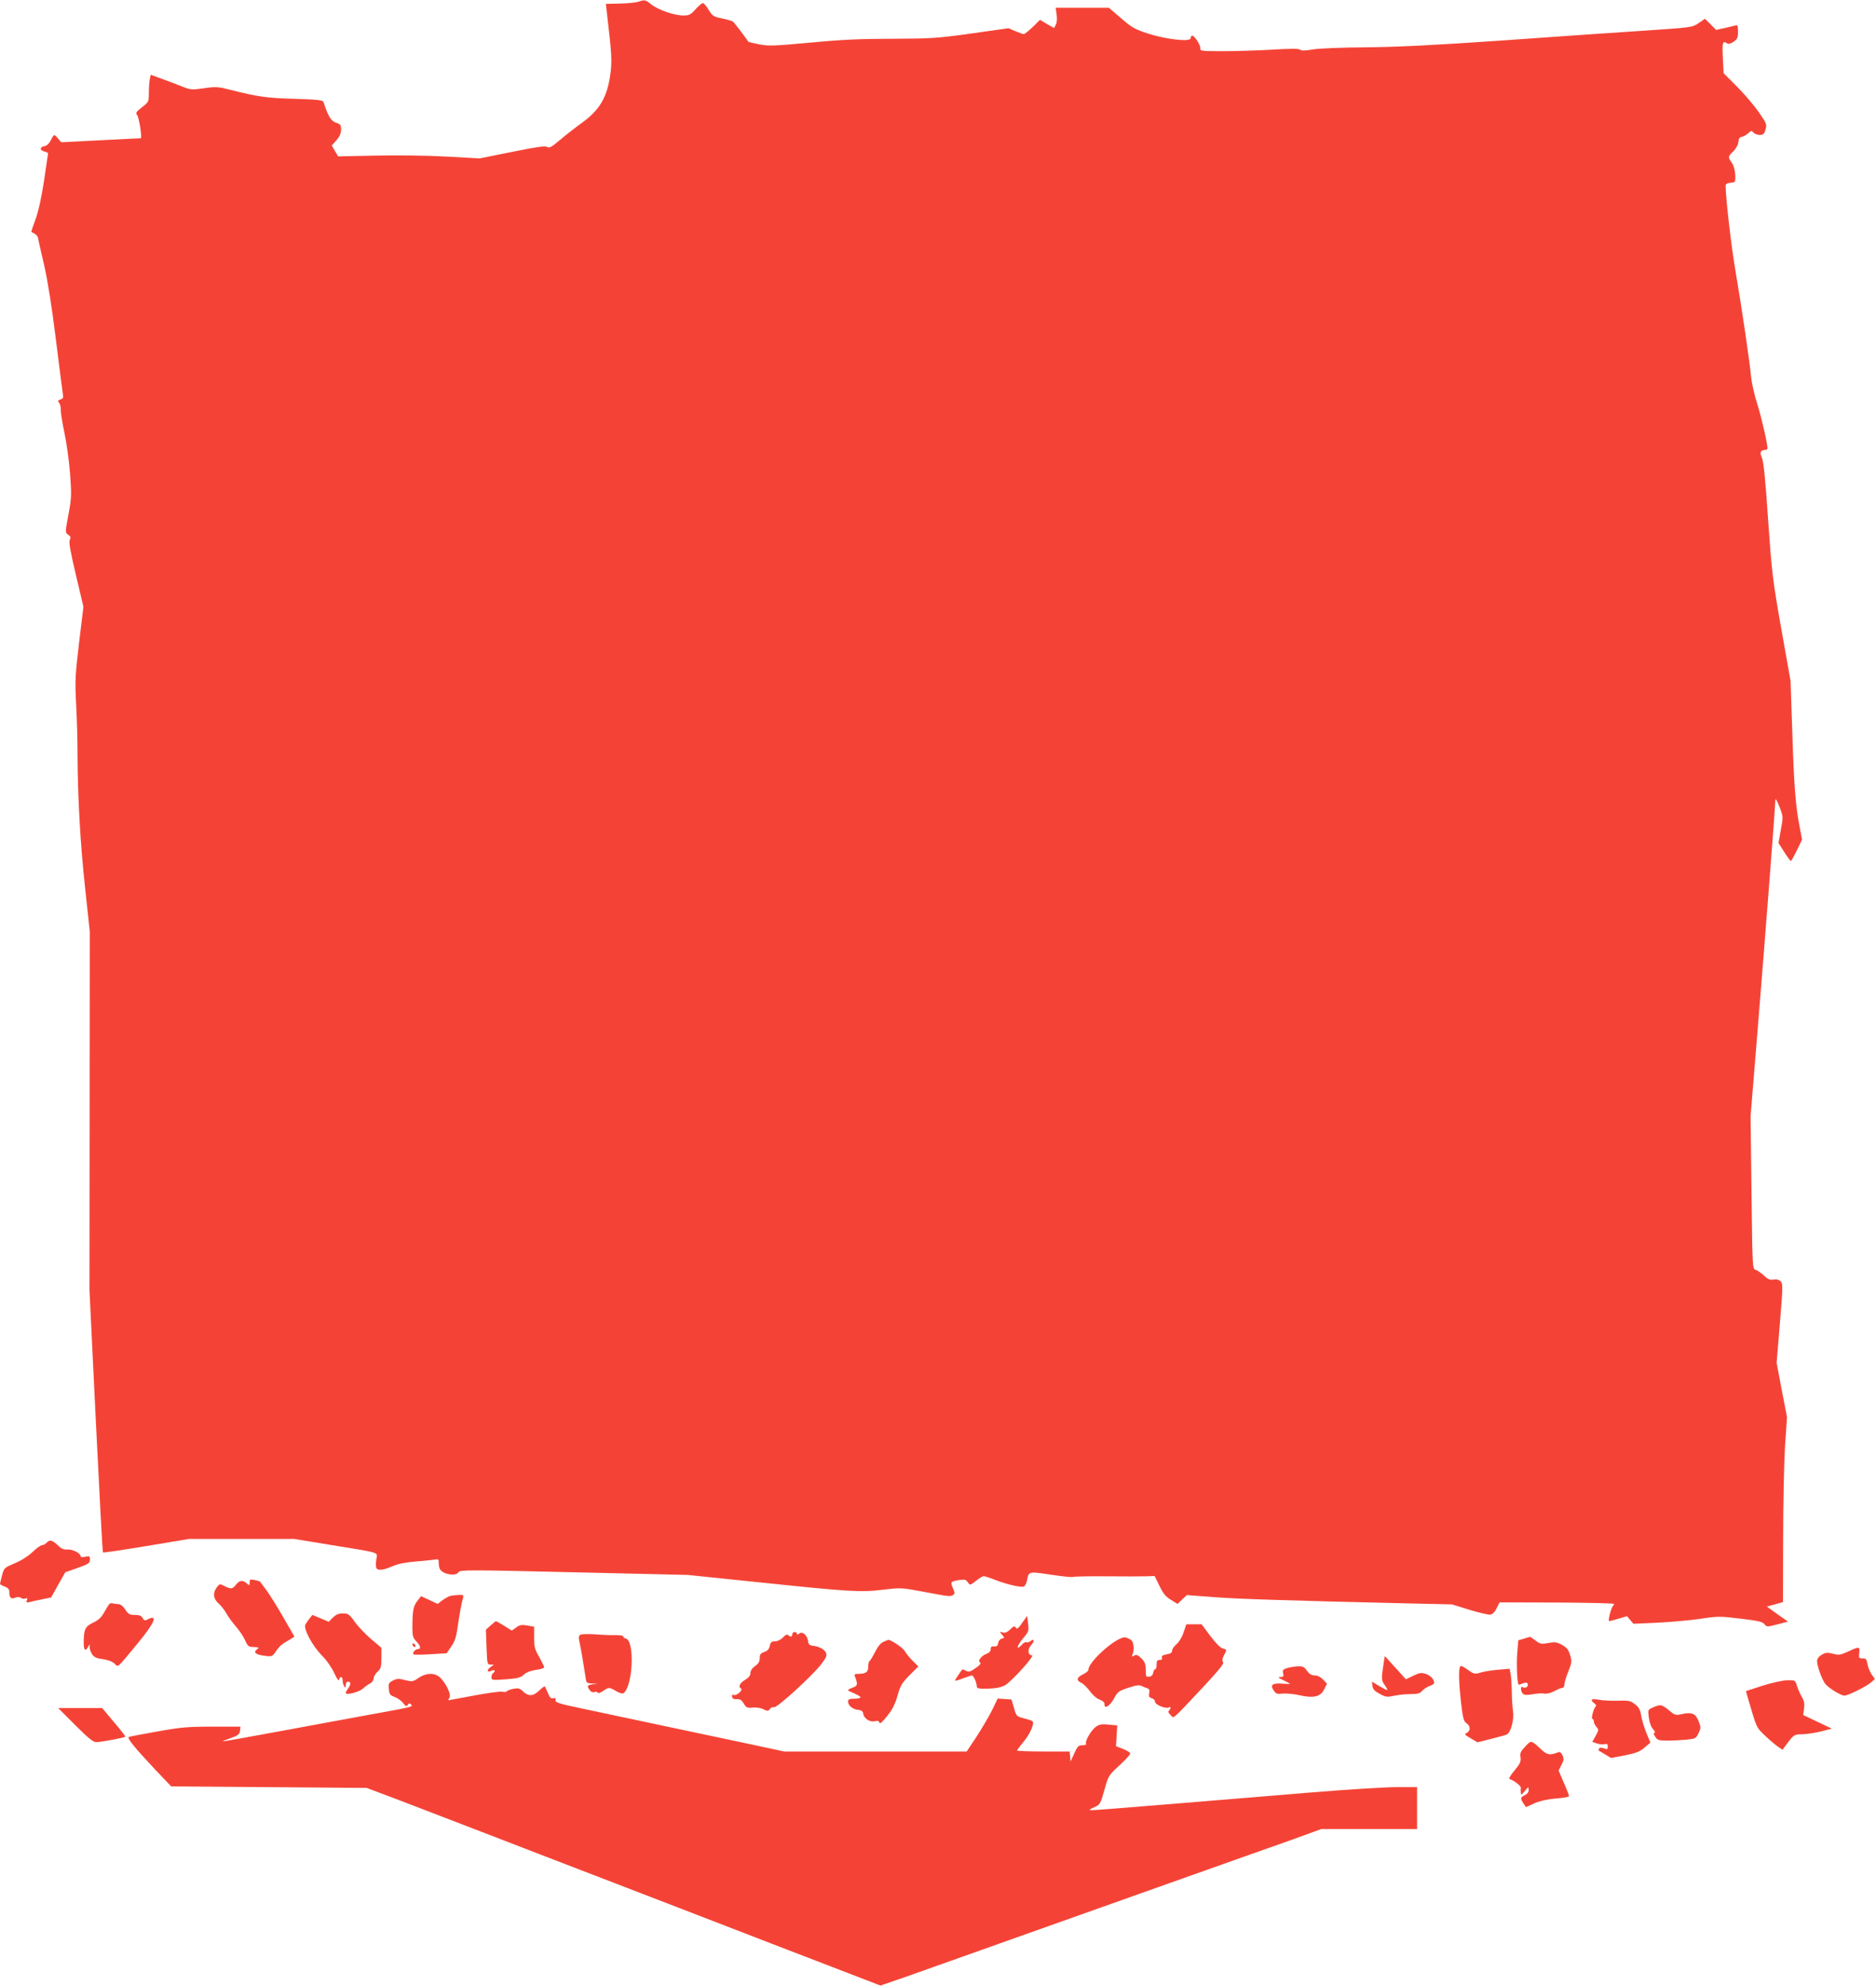 <?xml version="1.0" standalone="no"?>
<!DOCTYPE svg PUBLIC "-//W3C//DTD SVG 20010904//EN"
 "http://www.w3.org/TR/2001/REC-SVG-20010904/DTD/svg10.dtd">
<svg version="1.0" xmlns="http://www.w3.org/2000/svg"
 width="1210pt" height="1280pt" viewBox="0 0 1210 1280"
 preserveAspectRatio="xMidYMid meet">
<g transform="translate(0,1280) scale(0.1,-0.1)"
fill="#f44336" stroke="none">
<path d="M4115 12788 c-16 -5 -70 -10 -119 -11 l-88 -2 6 -55 c33 -277 35
-318 20 -417 -22 -136 -70 -215 -181 -295 -43 -31 -107 -81 -142 -111 -53 -45
-68 -53 -82 -44 -13 8 -68 0 -226 -32 l-210 -42 -219 12 c-123 7 -323 9 -456
6 l-237 -5 -21 35 -20 35 30 34 c21 24 30 45 30 69 0 29 -4 35 -33 44 -32 11
-51 42 -80 132 -4 14 -33 17 -189 22 -180 5 -240 14 -416 59 -76 19 -92 20
-167 9 -77 -11 -87 -10 -137 10 -29 12 -87 34 -129 49 l-77 28 -6 -30 c-3 -17
-6 -56 -6 -88 0 -56 -1 -58 -45 -92 -37 -29 -42 -37 -31 -49 12 -12 34 -148
24 -150 -2 0 -118 -6 -258 -13 l-255 -13 -22 26 c-25 28 -24 28 -47 -16 -9
-18 -25 -33 -38 -35 -31 -4 -34 -26 -4 -34 14 -3 26 -9 26 -13 0 -3 -12 -82
-26 -176 -17 -111 -36 -197 -55 -249 -16 -43 -28 -80 -27 -81 2 -1 12 -7 22
-12 11 -6 21 -19 22 -29 1 -11 19 -89 39 -174 23 -102 49 -265 75 -475 22
-176 42 -334 45 -352 5 -26 2 -33 -15 -38 -18 -6 -19 -9 -8 -22 6 -8 11 -28
10 -44 -1 -15 9 -81 23 -146 14 -65 31 -185 37 -268 10 -138 9 -159 -11 -264
-21 -114 -21 -114 -1 -128 16 -11 18 -18 10 -33 -7 -13 3 -73 39 -224 l49
-207 -28 -232 c-25 -212 -27 -246 -19 -397 5 -91 9 -235 9 -320 1 -280 18
-580 49 -865 l30 -280 -1 -1155 -1 -1155 41 -844 c23 -464 43 -846 46 -848 3
-3 128 16 280 41 l275 46 339 0 339 0 244 -40 c324 -53 293 -43 286 -92 -3
-22 -3 -47 0 -54 8 -20 43 -17 104 10 36 15 83 25 144 30 50 4 105 9 123 12
30 6 32 4 32 -22 0 -16 4 -34 8 -40 22 -34 104 -46 120 -18 8 15 68 15 743 -1
l734 -17 475 -49 c573 -60 642 -64 789 -46 111 13 116 13 260 -14 163 -31 170
-32 189 -20 11 7 11 15 -2 44 -17 41 -16 42 40 52 36 5 44 3 56 -14 15 -21 15
-21 53 9 21 16 43 30 49 30 7 0 39 -10 72 -23 76 -30 168 -51 187 -44 8 3 17
20 21 39 11 60 10 59 151 38 72 -11 136 -18 145 -15 8 3 104 5 215 4 110 -1
225 -1 256 0 l56 2 32 -65 c24 -49 41 -70 74 -89 l42 -26 30 29 30 28 185 -14
c167 -12 453 -21 1260 -40 l265 -6 113 -35 c63 -19 123 -33 135 -31 14 2 29
17 40 41 l19 38 369 -1 c203 -1 369 -5 369 -9 0 -4 -4 -11 -9 -17 -11 -13 -31
-94 -22 -94 4 0 32 7 61 16 l54 16 21 -25 20 -24 155 7 c85 4 209 15 276 25
115 17 129 17 260 1 112 -13 142 -20 154 -35 15 -19 17 -19 83 -2 l69 18 -68
48 -68 49 52 14 52 15 1 406 c0 223 6 492 12 596 l13 190 -34 175 -33 175 21
253 c19 231 20 256 6 271 -11 12 -26 16 -47 13 -24 -4 -37 2 -62 26 -18 16
-41 33 -53 36 -21 6 -21 9 -27 499 l-6 492 49 600 c42 514 109 1376 111 1440
0 11 12 -9 26 -45 25 -65 25 -65 9 -150 l-15 -84 37 -58 c20 -32 40 -58 43
-58 3 0 20 31 39 69 l33 69 -16 84 c-26 134 -36 263 -47 610 l-11 328 -60 337
c-56 317 -61 361 -85 703 -17 257 -29 375 -40 399 -16 35 -9 50 24 51 6 0 12
4 12 9 0 33 -37 193 -64 281 -19 58 -37 137 -41 175 -10 108 -62 458 -100 680
-28 161 -64 473 -65 557 0 12 10 18 32 20 32 3 32 3 30 53 -2 30 -11 61 -23
77 -25 35 -24 39 10 72 18 17 31 41 33 60 2 22 9 32 23 34 11 2 29 13 41 23
19 18 22 18 34 4 7 -8 25 -15 40 -15 22 0 29 6 37 34 10 33 8 39 -43 113 -30
43 -93 117 -141 165 l-86 86 -5 101 c-5 99 -1 110 27 92 10 -7 24 -3 43 10 24
17 28 27 28 66 0 32 -4 44 -12 40 -7 -2 -39 -10 -71 -17 l-58 -13 -36 36 -36
36 -41 -28 c-41 -28 -43 -28 -371 -50 -181 -12 -591 -40 -910 -63 -425 -29
-655 -41 -860 -43 -159 -1 -310 -7 -349 -14 -47 -8 -72 -9 -81 -1 -8 7 -63 7
-176 0 -90 -5 -233 -10 -317 -10 -141 0 -153 1 -150 18 3 19 -37 82 -53 82 -5
0 -9 -7 -9 -16 0 -26 -153 -9 -274 29 -88 29 -106 39 -176 100 l-78 67 -171 0
-172 0 6 -44 c4 -27 2 -52 -5 -65 l-11 -22 -46 26 -45 27 -47 -46 c-26 -25
-52 -46 -58 -46 -6 0 -30 9 -54 19 l-44 19 -240 -34 c-223 -31 -259 -33 -510
-34 -207 0 -331 -6 -530 -25 -230 -21 -268 -23 -328 -11 -37 7 -68 15 -70 17
-30 43 -93 126 -100 130 -5 4 -37 13 -70 20 -55 11 -62 16 -86 55 -14 24 -31
44 -37 44 -7 0 -28 -18 -48 -40 -31 -35 -41 -40 -79 -40 -58 0 -164 37 -207
72 -38 30 -41 31 -85 16z"/>
<path d="M300 2855 c-7 -8 -20 -15 -28 -15 -9 0 -37 -20 -62 -44 -28 -27 -72
-55 -115 -73 -68 -29 -69 -30 -82 -79 -7 -27 -13 -51 -13 -54 0 -3 14 -11 30
-17 20 -7 30 -18 30 -31 0 -41 10 -52 37 -41 17 6 30 6 38 -1 7 -6 20 -8 29
-4 12 5 15 2 9 -11 -5 -15 -2 -17 18 -12 13 4 50 12 81 18 l58 12 45 81 46 81
79 28 c71 25 80 31 80 54 0 22 -3 24 -30 18 -19 -4 -30 -3 -30 4 0 19 -52 45
-85 43 -25 -2 -40 5 -63 28 -34 33 -53 37 -72 15z"/>
<path d="M1610 2599 c0 -21 -1 -21 -18 -6 -26 24 -47 21 -70 -8 -23 -29 -32
-30 -74 -9 -30 16 -32 15 -49 -7 -28 -37 -24 -75 12 -106 17 -16 39 -44 49
-63 10 -19 38 -57 61 -84 24 -27 51 -68 60 -90 13 -31 23 -41 40 -42 52 -2 54
-3 36 -16 -25 -19 -8 -34 48 -41 49 -7 51 -6 75 29 13 20 34 42 47 50 13 8 34
21 48 29 l24 15 -70 122 c-39 68 -89 148 -111 178 -23 30 -42 56 -42 56 -1 1
-16 5 -33 9 -30 6 -33 4 -33 -16z"/>
<path d="M2905 2513 c-11 -3 -34 -16 -51 -28 l-31 -24 -53 25 -54 25 -25 -32
c-26 -33 -31 -65 -31 -178 0 -45 4 -59 25 -81 28 -29 32 -50 11 -50 -18 0 -40
-27 -28 -34 5 -3 55 -3 111 1 l102 6 29 43 c22 30 33 63 40 116 13 90 27 166
36 196 6 20 3 22 -27 21 -19 -1 -43 -4 -54 -6z"/>
<path d="M703 2458 c-5 -7 -20 -32 -33 -54 -16 -30 -36 -48 -70 -64 -51 -24
-60 -43 -60 -131 0 -46 10 -56 27 -27 12 21 13 21 11 3 -1 -11 6 -32 15 -47
14 -21 29 -28 70 -33 31 -4 61 -15 75 -28 27 -25 11 -38 151 131 110 133 133
190 61 152 -15 -8 -21 -6 -30 10 -8 15 -21 20 -50 20 -34 0 -43 5 -62 35 -15
22 -31 35 -45 35 -12 0 -28 2 -36 5 -7 3 -18 0 -24 -7z"/>
<path d="M2147 2373 l-27 -27 -52 22 -53 22 -18 -22 c-10 -13 -22 -30 -27 -39
-15 -26 43 -136 105 -199 32 -32 65 -80 81 -115 18 -39 29 -54 31 -42 6 25 23
21 23 -5 0 -13 5 -30 10 -38 8 -12 10 -11 10 8 0 13 6 22 15 22 19 0 19 -19 0
-44 -8 -11 -15 -24 -15 -29 0 -16 85 5 110 28 14 12 35 28 48 34 12 6 22 21
22 32 0 11 11 30 25 43 22 20 25 32 25 88 l0 66 -67 57 c-36 31 -84 81 -105
111 -35 49 -43 54 -76 54 -27 0 -45 -7 -65 -27z"/>
<path d="M6608 2360 c-41 -59 -48 -66 -57 -51 -7 11 -14 9 -35 -12 -18 -18
-32 -24 -48 -20 -22 6 -23 6 -5 -14 17 -20 17 -21 -2 -26 -11 -2 -21 -15 -23
-28 -2 -18 -9 -23 -26 -22 -16 2 -22 -2 -22 -18 0 -13 -10 -23 -28 -30 -31
-11 -57 -45 -42 -54 12 -7 -1 -21 -43 -48 -21 -14 -32 -15 -48 -6 -11 6 -22 9
-23 7 -24 -32 -46 -67 -46 -71 0 -3 23 3 50 14 28 10 54 19 59 19 10 0 31 -46
31 -69 0 -15 9 -17 73 -16 49 1 83 8 108 21 42 23 197 194 175 194 -27 0 -30
39 -5 66 24 25 20 45 -5 25 -8 -7 -20 -10 -25 -7 -5 4 -19 -3 -30 -16 -39 -41
-34 -9 6 39 38 45 40 51 34 98 l-6 49 -17 -24z"/>
<path d="M3164 2322 l-30 -27 4 -112 c4 -108 5 -113 25 -113 l22 0 -23 -18
c-26 -20 -19 -36 9 -21 20 10 28 -4 9 -16 -5 -3 -10 -15 -10 -26 0 -20 4 -20
93 -14 77 6 96 11 117 31 16 15 44 25 78 30 28 3 52 11 52 17 0 5 -15 35 -32
66 -29 49 -33 65 -33 126 l0 69 -44 8 c-36 6 -49 4 -72 -13 l-28 -20 -49 31
c-27 16 -51 30 -53 30 -2 0 -18 -13 -35 -28z"/>
<path d="M7634 2278 c-9 -30 -29 -62 -45 -76 -16 -13 -29 -32 -29 -42 0 -13
-10 -20 -36 -24 -25 -5 -34 -11 -30 -22 4 -9 -1 -14 -14 -14 -16 0 -20 -7 -20
-30 0 -16 -4 -30 -9 -30 -5 0 -11 -10 -13 -22 -2 -15 -11 -24 -25 -26 -21 -3
-23 1 -23 43 0 38 -5 52 -28 75 -23 22 -32 26 -47 18 -16 -9 -17 -8 -10 8 12
27 8 76 -7 90 -7 7 -24 15 -38 19 -50 12 -240 -154 -240 -209 0 -7 -16 -20
-35 -29 -41 -20 -45 -39 -10 -55 13 -6 38 -31 55 -54 18 -25 45 -48 63 -54 20
-7 31 -18 31 -28 -3 -35 33 -15 60 33 24 46 32 51 92 71 50 17 71 20 88 12 11
-6 28 -12 37 -15 12 -4 15 -13 11 -32 -3 -21 0 -27 17 -32 11 -3 21 -13 21
-23 0 -19 70 -47 89 -36 14 9 14 -7 1 -20 -7 -7 -4 -16 10 -29 24 -22 -1 -44
209 179 103 111 138 153 130 162 -7 9 -6 22 5 43 20 38 20 38 -8 45 -14 3 -47
37 -80 81 l-56 75 -49 0 -49 0 -18 -52z"/>
<path d="M5110 2265 c0 -17 -12 -19 -26 -5 -7 7 -18 2 -34 -15 -14 -15 -35
-25 -51 -25 -22 0 -29 -6 -34 -29 -4 -21 -15 -33 -36 -40 -23 -8 -29 -16 -29
-40 0 -22 -8 -35 -30 -51 -19 -13 -30 -30 -30 -45 0 -16 -11 -29 -35 -44 -34
-20 -45 -44 -25 -56 14 -9 -29 -47 -46 -41 -11 4 -14 1 -12 -12 3 -12 12 -16
31 -15 20 1 31 -6 44 -28 16 -27 22 -30 58 -26 23 2 52 -2 69 -11 26 -13 31
-13 42 2 6 9 18 14 26 11 18 -7 250 205 307 280 31 41 36 54 28 72 -10 22 -44
40 -87 45 -19 2 -26 10 -28 29 -4 38 -37 66 -57 49 -10 -8 -15 -9 -15 -1 0 6
-7 11 -15 11 -8 0 -15 -7 -15 -15z"/>
<path d="M3742 2262 c-10 -7 -11 -19 -3 -53 9 -43 24 -130 37 -216 5 -41 7
-43 42 -45 l37 -1 -32 -4 c-36 -5 -39 -10 -19 -38 8 -11 20 -16 29 -12 9 3 19
2 22 -4 4 -5 18 -1 35 11 35 25 41 25 84 -1 19 -11 40 -18 46 -14 62 38 76
341 16 353 -9 2 -16 8 -16 13 0 6 -21 9 -47 9 -27 -1 -86 1 -133 5 -47 3 -91
2 -98 -3z"/>
<path d="M9829 2237 l-36 -10 -7 -83 c-6 -72 0 -204 10 -204 1 0 14 4 27 9 19
8 27 6 31 -5 6 -16 -17 -30 -34 -19 -15 9 -12 -31 4 -44 9 -8 28 -8 62 -2 27
5 61 7 75 4 16 -3 41 4 65 16 21 12 44 21 51 21 7 0 13 9 13 21 0 11 11 49 25
83 23 57 24 66 12 107 -10 35 -21 48 -52 66 -35 19 -47 20 -89 12 -45 -8 -52
-7 -82 16 -18 14 -34 24 -36 24 -2 -1 -19 -6 -39 -12z"/>
<path d="M5699 2217 c-17 -6 -37 -30 -55 -66 -16 -31 -32 -57 -36 -59 -5 -2
-8 -19 -8 -37 0 -34 -16 -45 -69 -45 -17 0 -22 -4 -17 -16 20 -52 18 -61 -13
-72 -17 -6 -31 -13 -31 -17 0 -3 18 -12 40 -21 22 -9 40 -20 40 -25 0 -5 -18
-9 -40 -9 -32 0 -40 -4 -40 -18 0 -26 29 -50 65 -54 22 -2 31 -9 33 -26 5 -30
43 -55 75 -47 18 5 26 2 29 -9 2 -11 18 2 49 41 35 43 52 77 68 133 18 64 28
81 77 131 l57 57 -36 36 c-19 19 -43 48 -52 64 -14 23 -96 77 -108 71 -1 -1
-14 -6 -28 -12z"/>
<path d="M2660 2201 c0 -5 5 -13 10 -16 6 -3 10 -2 10 4 0 5 -4 13 -10 16 -5
3 -10 2 -10 -4z"/>
<path d="M11920 2154 c-49 -22 -59 -24 -98 -14 -36 9 -48 8 -73 -7 -18 -11
-29 -26 -29 -40 0 -32 29 -113 51 -145 20 -27 101 -78 125 -78 23 0 136 56
168 82 l29 25 -21 29 c-11 16 -23 46 -27 67 -5 31 -10 37 -32 37 -23 0 -25 3
-21 35 5 42 0 43 -72 9z"/>
<path d="M8926 2090 c-17 -112 -17 -121 4 -150 29 -41 25 -43 -31 -10 l-50 30
3 -27 c2 -21 14 -34 46 -51 38 -21 47 -23 93 -13 27 6 76 11 107 11 46 0 61 4
75 21 10 11 31 25 47 31 17 5 30 14 30 20 0 23 -22 47 -54 58 -29 9 -40 8 -81
-12 l-47 -23 -68 75 -68 75 -6 -35z"/>
<path d="M9416 2053 c-9 -24 -6 -109 8 -233 12 -97 17 -117 35 -128 25 -17 27
-47 4 -61 -20 -11 -21 -10 29 -40 l37 -22 88 22 c48 12 95 25 103 29 25 14 47
98 39 149 -4 25 -8 83 -8 127 -1 45 -4 96 -8 114 l-6 33 -72 -6 c-39 -3 -91
-11 -114 -18 -40 -12 -44 -11 -86 19 -35 25 -45 28 -49 15z"/>
<path d="M8303 2048 c-28 -9 -32 -14 -27 -34 5 -20 2 -24 -17 -24 -19 -1 -15
-5 19 -21 23 -11 42 -21 42 -23 0 -2 -21 -1 -47 1 -65 5 -82 -7 -59 -42 16
-24 23 -26 59 -22 23 2 71 -2 106 -10 93 -21 137 -11 161 36 l19 38 -25 26
c-16 17 -35 27 -54 27 -20 0 -35 9 -50 30 -17 25 -28 30 -58 29 -20 -1 -52 -6
-69 -11z"/>
<path d="M2698 1983 c-35 -24 -40 -24 -85 -13 -41 11 -53 10 -79 -3 -27 -14
-29 -19 -26 -54 3 -35 8 -41 38 -52 18 -7 43 -24 54 -39 17 -21 23 -24 30 -12
7 11 12 12 21 3 15 -15 19 -14 -306 -73 -154 -28 -413 -76 -575 -106 -379 -69
-366 -68 -290 -41 56 20 65 27 68 50 l3 27 -181 0 c-160 0 -204 -4 -354 -31
-94 -17 -177 -32 -184 -35 -17 -5 33 -66 172 -214 l100 -105 630 -5 631 -5
215 -81 c118 -45 375 -144 570 -219 195 -75 528 -204 740 -285 212 -81 701
-270 1087 -419 l702 -270 168 58 c93 33 335 119 538 191 204 72 444 158 535
190 91 32 332 118 535 190 204 72 483 171 620 220 138 48 294 104 349 124 l98
36 309 0 309 0 0 135 0 135 -136 0 c-75 0 -326 -16 -557 -35 -232 -19 -641
-53 -909 -75 -268 -22 -495 -40 -505 -39 -10 0 0 9 23 19 40 17 41 20 67 111
26 93 27 95 97 159 39 36 70 70 70 77 0 6 -21 19 -46 29 l-46 18 4 67 4 67
-55 5 c-45 5 -60 2 -83 -14 -31 -23 -72 -94 -63 -109 4 -6 -7 -10 -23 -10 -26
0 -32 -6 -53 -52 l-24 -53 -3 33 -3 32 -170 0 c-93 0 -169 3 -169 6 0 3 18 28
40 54 45 54 76 125 58 136 -6 4 -31 12 -56 18 -45 12 -47 14 -62 67 l-16 54
-44 3 -45 3 -38 -78 c-22 -43 -67 -120 -100 -170 l-62 -93 -589 0 -589 0 -186
40 c-207 44 -838 178 -1114 236 -153 32 -178 40 -174 55 3 12 0 15 -14 12 -15
-4 -23 4 -35 33 -9 22 -18 41 -20 43 -2 3 -20 -10 -38 -28 -39 -37 -70 -37
-107 0 -16 16 -27 18 -57 13 -20 -4 -40 -11 -43 -16 -3 -5 -17 -6 -30 -3 -13
3 -96 -8 -184 -25 -88 -16 -161 -30 -163 -30 -2 0 1 8 7 17 11 21 -17 83 -57
126 -34 36 -92 36 -144 0z"/>
<path d="M11368 1934 l-107 -35 15 -52 c55 -187 51 -180 106 -233 29 -28 67
-60 84 -72 l31 -21 37 50 c37 47 40 49 90 50 28 0 83 9 121 18 l70 18 -92 44
-93 44 6 41 c4 30 1 49 -14 75 -11 18 -25 51 -32 72 -11 37 -12 37 -63 36 -29
-1 -99 -16 -159 -35z"/>
<path d="M10268 1844 c-5 -4 2 -14 13 -22 12 -8 17 -17 12 -21 -13 -9 -33 -81
-22 -81 5 0 9 -8 9 -17 0 -9 8 -25 17 -35 15 -17 15 -21 -5 -57 l-22 -39 29
-10 c16 -6 39 -8 50 -5 16 4 21 1 21 -16 0 -18 -3 -19 -25 -11 -16 6 -26 6
-31 -1 -3 -6 -4 -11 -3 -13 2 -1 21 -13 42 -25 l38 -23 89 17 c72 14 97 24
127 50 l38 32 -27 65 c-14 35 -29 85 -33 111 -6 36 -14 52 -40 72 -30 22 -41
25 -112 22 -43 -1 -96 2 -118 6 -22 5 -43 5 -47 1z"/>
<path d="M10662 1794 c-34 -15 -34 -15 -27 -67 4 -31 15 -61 28 -74 11 -13 15
-23 9 -23 -9 0 -7 -8 4 -25 14 -22 23 -25 79 -25 34 0 90 3 123 6 57 6 62 9
77 41 16 33 16 38 1 78 -20 50 -43 60 -108 46 -40 -9 -45 -8 -84 25 -47 38
-54 39 -102 18z"/>
<path d="M485 1680 c82 -82 116 -110 135 -110 29 0 182 28 188 35 2 2 -30 45
-73 94 l-76 91 -142 0 -142 0 110 -110z"/>
<path d="M9838 1542 c-30 -31 -35 -42 -31 -69 4 -28 -2 -41 -38 -85 -24 -28
-39 -53 -34 -55 29 -9 76 -45 74 -56 -1 -6 -1 -21 0 -32 1 -18 4 -16 26 10 23
29 24 29 25 7 0 -14 -9 -26 -25 -34 -29 -13 -30 -20 -9 -53 l16 -24 55 25 c37
16 84 26 139 31 46 3 84 10 84 15 0 6 -15 45 -34 87 l-33 78 18 36 c16 30 17
41 7 62 -8 17 -17 24 -27 20 -53 -21 -72 -18 -109 17 -67 62 -65 62 -104 20z"/>
</g>
</svg>
